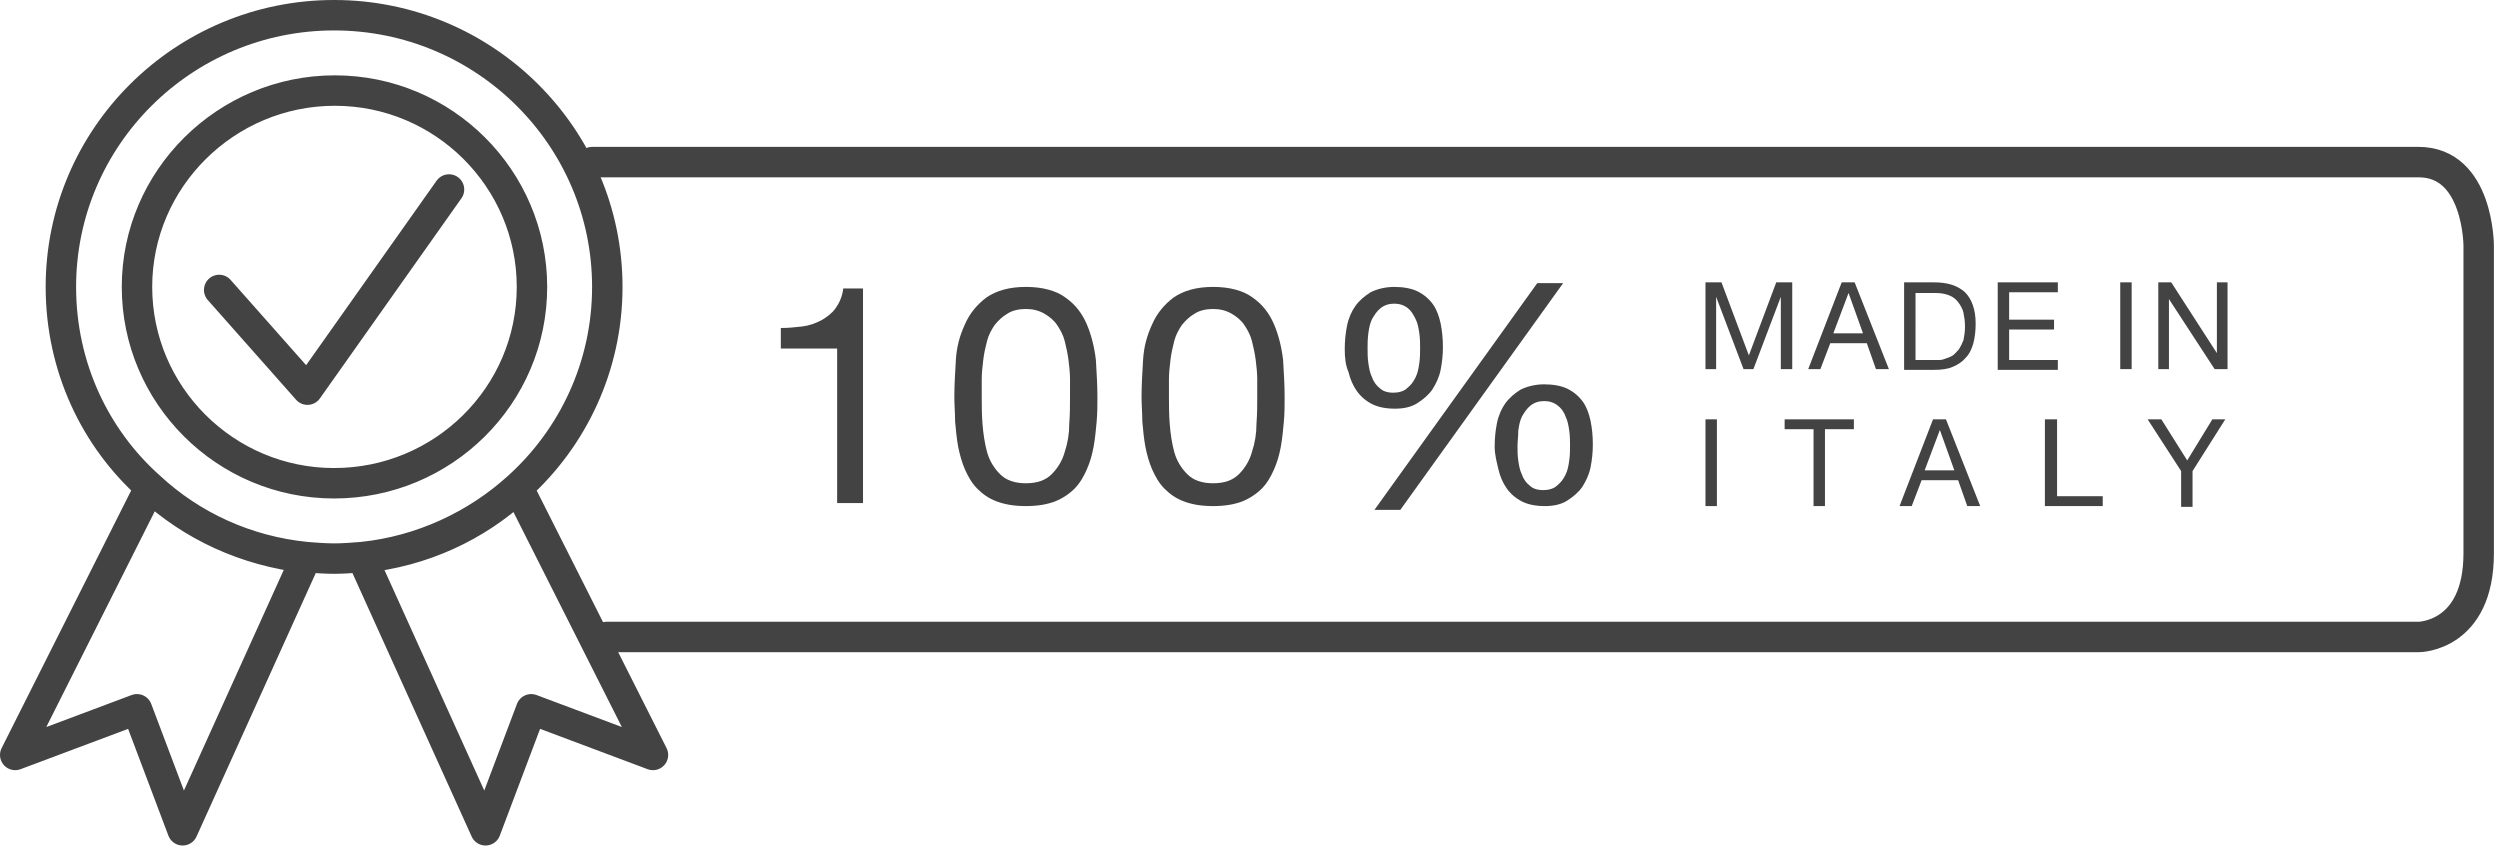 <?xml version="1.0" encoding="UTF-8"?>
<svg xmlns="http://www.w3.org/2000/svg" xmlns:xlink="http://www.w3.org/1999/xlink" version="1.1" id="Ebene_1" x="0px" y="0px" viewBox="0 0 328.5 111.1" style="enable-background:new 0 0 328.5 111.1;" xml:space="preserve">
<style type="text/css">
	.st0{fill:#444343;}
	
		.st1{clip-path:url(#SVGID_00000154388626070345408040000000553584543004665993_);fill:none;stroke:#444343;stroke-width:4;stroke-linecap:round;stroke-linejoin:round;stroke-miterlimit:10;}
	.st2{fill:none;stroke:#444343;stroke-width:4;stroke-linecap:round;stroke-linejoin:round;stroke-miterlimit:10;}
</style>
<g>
	<path class="st0" d="M113.4,66.1H110V45.8h-7.4v-2.7c1,0,1.9-0.1,2.8-0.2c0.9-0.1,1.7-0.4,2.5-0.8c0.7-0.4,1.4-0.9,1.9-1.6   c0.5-0.7,0.9-1.6,1-2.6h2.6V66.1z"></path>
	<path class="st0" d="M125.4,52.2c0-1.6,0.1-3.2,0.2-4.9c0.1-1.7,0.5-3.2,1.2-4.7c0.6-1.4,1.6-2.6,2.8-3.5c1.3-0.9,3-1.4,5.2-1.4   c2.2,0,4,0.5,5.2,1.4c1.3,0.9,2.2,2.1,2.8,3.5c0.6,1.4,1,3,1.2,4.7c0.1,1.7,0.2,3.3,0.2,4.9c0,1,0,2.1-0.1,3.2   c-0.1,1.1-0.2,2.2-0.4,3.3c-0.2,1.1-0.5,2.1-0.9,3c-0.4,0.9-0.9,1.8-1.6,2.5c-0.7,0.7-1.6,1.3-2.6,1.7c-1.1,0.4-2.3,0.6-3.8,0.6   c-1.5,0-2.7-0.2-3.8-0.6c-1.1-0.4-1.9-1-2.6-1.7c-0.7-0.7-1.2-1.6-1.6-2.5s-0.7-2-0.9-3c-0.2-1.1-0.3-2.2-0.4-3.3   C125.5,54.3,125.4,53.2,125.4,52.2z M129,52.1c0,1.1,0,2.3,0.1,3.6c0.1,1.3,0.3,2.6,0.6,3.7s0.9,2.1,1.7,2.9   c0.8,0.8,1.9,1.2,3.4,1.2s2.6-0.4,3.4-1.2s1.4-1.8,1.7-2.9c0.4-1.2,0.6-2.4,0.6-3.7c0.1-1.3,0.1-2.5,0.1-3.6c0-0.7,0-1.5,0-2.3   c0-0.8-0.1-1.7-0.2-2.5c-0.1-0.8-0.3-1.7-0.5-2.5c-0.2-0.8-0.6-1.5-1-2.1c-0.4-0.6-1-1.1-1.7-1.5c-0.7-0.4-1.5-0.6-2.4-0.6   s-1.8,0.2-2.4,0.6c-0.7,0.4-1.2,0.9-1.7,1.5c-0.4,0.6-0.8,1.3-1,2.1c-0.2,0.8-0.4,1.6-0.5,2.5s-0.2,1.7-0.2,2.5   C129,50.7,129,51.4,129,52.1z"></path>
	<path class="st0" d="M150,52.2c0-1.6,0.1-3.2,0.2-4.9c0.1-1.7,0.5-3.2,1.2-4.7c0.6-1.4,1.6-2.6,2.8-3.5c1.3-0.9,3-1.4,5.2-1.4   c2.2,0,4,0.5,5.2,1.4c1.3,0.9,2.2,2.1,2.8,3.5c0.6,1.4,1,3,1.2,4.7c0.1,1.7,0.2,3.3,0.2,4.9c0,1,0,2.1-0.1,3.2   c-0.1,1.1-0.2,2.2-0.4,3.3c-0.2,1.1-0.5,2.1-0.9,3c-0.4,0.9-0.9,1.8-1.6,2.5c-0.7,0.7-1.6,1.3-2.6,1.7c-1.1,0.4-2.3,0.6-3.8,0.6   c-1.5,0-2.7-0.2-3.8-0.6c-1.1-0.4-1.9-1-2.6-1.7c-0.7-0.7-1.2-1.6-1.6-2.5s-0.7-2-0.9-3c-0.2-1.1-0.3-2.2-0.4-3.3   C150.1,54.3,150,53.2,150,52.2z M153.6,52.1c0,1.1,0,2.3,0.1,3.6c0.1,1.3,0.3,2.6,0.6,3.7s0.9,2.1,1.7,2.9c0.8,0.8,1.9,1.2,3.4,1.2   s2.6-0.4,3.4-1.2s1.4-1.8,1.7-2.9c0.4-1.2,0.6-2.4,0.6-3.7c0.1-1.3,0.1-2.5,0.1-3.6c0-0.7,0-1.5,0-2.3c0-0.8-0.1-1.7-0.2-2.5   c-0.1-0.8-0.3-1.7-0.5-2.5c-0.2-0.8-0.6-1.5-1-2.1c-0.4-0.6-1-1.1-1.7-1.5c-0.7-0.4-1.5-0.6-2.4-0.6s-1.8,0.2-2.4,0.6   c-0.7,0.4-1.2,0.9-1.7,1.5c-0.4,0.6-0.8,1.3-1,2.1c-0.2,0.8-0.4,1.6-0.5,2.5s-0.2,1.7-0.2,2.5C153.6,50.7,153.6,51.4,153.6,52.1z"></path>
	<path class="st0" d="M176.7,45.9c0-1.1,0.1-2.1,0.3-3.1c0.2-1,0.6-1.9,1.1-2.6c0.5-0.7,1.2-1.3,2-1.8c0.8-0.4,1.9-0.7,3.1-0.7   s2.3,0.2,3.1,0.6c0.8,0.4,1.5,1,2,1.7c0.5,0.7,0.8,1.6,1,2.5c0.2,1,0.3,2,0.3,3.1c0,1-0.1,2-0.3,3c-0.2,1-0.6,1.8-1.1,2.6   c-0.5,0.7-1.2,1.3-2,1.8c-0.8,0.5-1.8,0.7-2.9,0.7c-1.2,0-2.2-0.2-3-0.6c-0.8-0.4-1.5-1-2-1.7c-0.5-0.7-0.9-1.6-1.1-2.5   C176.8,48,176.7,47,176.7,45.9z M179.7,45.8c0,0.6,0,1.2,0.1,1.9c0.1,0.7,0.2,1.3,0.5,1.9c0.2,0.6,0.6,1.1,1,1.4   c0.4,0.4,1,0.6,1.8,0.6c0.7,0,1.4-0.2,1.8-0.6c0.5-0.4,0.8-0.8,1.1-1.4c0.3-0.6,0.4-1.2,0.5-1.9c0.1-0.7,0.1-1.3,0.1-2   c0-0.6,0-1.2-0.1-1.9c-0.1-0.7-0.2-1.3-0.5-1.9s-0.6-1.1-1-1.4c-0.5-0.4-1.1-0.6-1.8-0.6c-0.7,0-1.3,0.2-1.8,0.6   c-0.5,0.4-0.8,0.9-1.1,1.4c-0.3,0.6-0.4,1.2-0.5,1.9C179.7,44.6,179.7,45.2,179.7,45.8z M202,37.2h3.4L184,67h-3.4L202,37.2z    M196.4,58.7c0-1.1,0.1-2.1,0.3-3.1c0.2-1,0.6-1.9,1.1-2.6c0.5-0.7,1.2-1.3,2-1.8c0.8-0.4,1.9-0.7,3.1-0.7s2.3,0.2,3.1,0.6   s1.5,1,2,1.7c0.5,0.7,0.8,1.6,1,2.5c0.2,1,0.3,2,0.3,3.1c0,1-0.1,2-0.3,3c-0.2,1-0.6,1.8-1.1,2.6c-0.5,0.7-1.2,1.3-2,1.8   s-1.8,0.7-2.9,0.7c-1.2,0-2.2-0.2-3-0.6s-1.5-1-2-1.7c-0.5-0.7-0.9-1.6-1.1-2.5S196.4,59.8,196.4,58.7z M199.4,58.6   c0,0.6,0,1.2,0.1,1.9s0.2,1.3,0.5,1.9c0.2,0.6,0.6,1.1,1,1.4c0.4,0.4,1,0.6,1.8,0.6c0.7,0,1.4-0.2,1.8-0.6c0.5-0.4,0.8-0.8,1.1-1.4   c0.3-0.6,0.4-1.2,0.5-1.9s0.1-1.3,0.1-2c0-0.6,0-1.2-0.1-1.9c-0.1-0.7-0.2-1.3-0.5-1.9c-0.2-0.6-0.6-1.1-1-1.4   c-0.5-0.4-1.1-0.6-1.8-0.6s-1.3,0.2-1.8,0.6c-0.5,0.4-0.8,0.9-1.1,1.4c-0.3,0.6-0.4,1.2-0.5,1.9C199.5,57.4,199.4,58,199.4,58.6z"></path>
</g>
<g>
	<defs>
		<rect id="SVGID_1_" x="0" y="0" width="347.5" height="111.1"></rect>
	</defs>
	<clipPath id="SVGID_00000107557278398989788130000007997035239574693309_">
		<use xlink:href="#SVGID_1_" style="overflow:visible;"></use>
	</clipPath>
	
		<path style="clip-path:url(#SVGID_00000107557278398989788130000007997035239574693309_);fill:none;stroke:#444343;stroke-width:4;stroke-linecap:round;stroke-linejoin:round;stroke-miterlimit:10;" d="   M79.7,83.7h238.1c0,0,7.9,0,7.9-11V32.3c0,0,0-11-7.9-11H90.5H77.8"></path>
	
		<path style="clip-path:url(#SVGID_00000107557278398989788130000007997035239574693309_);fill:none;stroke:#444343;stroke-width:4;stroke-linecap:round;stroke-linejoin:round;stroke-miterlimit:10;" d="   M85.8,99.2l-16-6l-6,15.9L47.6,73.3c7.9-0.8,15-4.1,20.5-9.2L85.8,99.2z M40.2,73.3L24,109.1l-6-15.9l-16,6l17.7-35.2   C25.2,69.1,32.3,72.4,40.2,73.3z M69.9,37.7c0-14.2-11.6-25.8-25.9-25.8S18,23.5,18,37.7s11.6,25.8,25.9,25.8S69.9,52,69.9,37.7z    M79.8,37.7c0,10.4-4.5,19.8-11.7,26.3c-5.5,5-12.7,8.4-20.5,9.2c-1.2,0.1-2.5,0.2-3.7,0.2s-2.5-0.1-3.7-0.2   c-7.9-0.8-15-4.1-20.5-9.2C12.5,57.6,8,48.2,8,37.7C8,18,24.1,2,43.9,2S79.8,18,79.8,37.7z"></path>
</g>
<polyline class="st2" points="28.8,38.1 40.4,51.2 59,24.9 "></polyline>
<g>
	<path class="st0" d="M224.1,37.1h2.1l3.6,9.6l3.6-9.6h2.1v11.4H234v-9.5h0l-3.6,9.5h-1.3l-3.6-9.5h0v9.5h-1.4V37.1z"></path>
	<path class="st0" d="M242,37.1h1.7l4.5,11.4h-1.7l-1.2-3.4h-4.8l-1.3,3.4h-1.6L242,37.1z M240.9,43.8h3.9l-1.9-5.3h0L240.9,43.8z"></path>
	<path class="st0" d="M250.2,37.1h3.9c1.8,0,3.1,0.4,4.1,1.3c0.9,0.9,1.4,2.3,1.4,4.1c0,1-0.1,1.8-0.3,2.6c-0.2,0.7-0.5,1.4-1,1.9   c-0.4,0.5-1,0.9-1.7,1.2c-0.7,0.3-1.5,0.4-2.5,0.4h-3.9V37.1z M251.8,47.3h2.5c0.2,0,0.4,0,0.6,0c0.3,0,0.5-0.1,0.8-0.2   s0.6-0.2,0.9-0.4c0.3-0.2,0.5-0.5,0.8-0.8c0.2-0.3,0.4-0.7,0.6-1.2c0.1-0.5,0.2-1.1,0.2-1.8c0-0.7-0.1-1.3-0.2-1.8   c-0.1-0.5-0.4-1-0.7-1.4c-0.3-0.4-0.7-0.7-1.2-0.9c-0.5-0.2-1.1-0.3-1.8-0.3h-2.6V47.3z"></path>
	<path class="st0" d="M262.5,37.1h7.9v1.3H264v3.6h5.9v1.3H264v4h6.4v1.3h-7.9V37.1z"></path>
	<path class="st0" d="M278.6,37.1h1.5v11.4h-1.5V37.1z"></path>
	<path class="st0" d="M283.7,37.1h1.6l6,9.3h0v-9.3h1.4v11.4h-1.7l-6-9.2h0v9.2h-1.4V37.1z"></path>
</g>
<g>
	<path class="st0" d="M224.1,55.1h1.5v11.4h-1.5V55.1z"></path>
	<path class="st0" d="M238.3,56.4h-3.8v-1.3h9.1v1.3h-3.8v10.1h-1.5V56.4z"></path>
	<path class="st0" d="M254,55.1h1.7l4.5,11.4h-1.7l-1.2-3.4h-4.8l-1.3,3.4h-1.6L254,55.1z M252.9,61.8h3.9l-1.9-5.3h0L252.9,61.8z"></path>
	<path class="st0" d="M268.8,55.1h1.5v10.1h6v1.3h-7.6V55.1z"></path>
	<path class="st0" d="M288.1,61.9v4.7h-1.5v-4.7l-4.4-6.8h1.8l3.4,5.4l3.3-5.4h1.7L288.1,61.9z"></path>
</g>
<g>
</g>
<g>
</g>
<g>
</g>
<g>
</g>
<g>
</g>
<g>
</g>
<g>
</g>
<g>
</g>
<g>
</g>
<g>
</g>
<g>
</g>
<g>
</g>
<g>
</g>
<g>
</g>
<g>
</g>
</svg>
